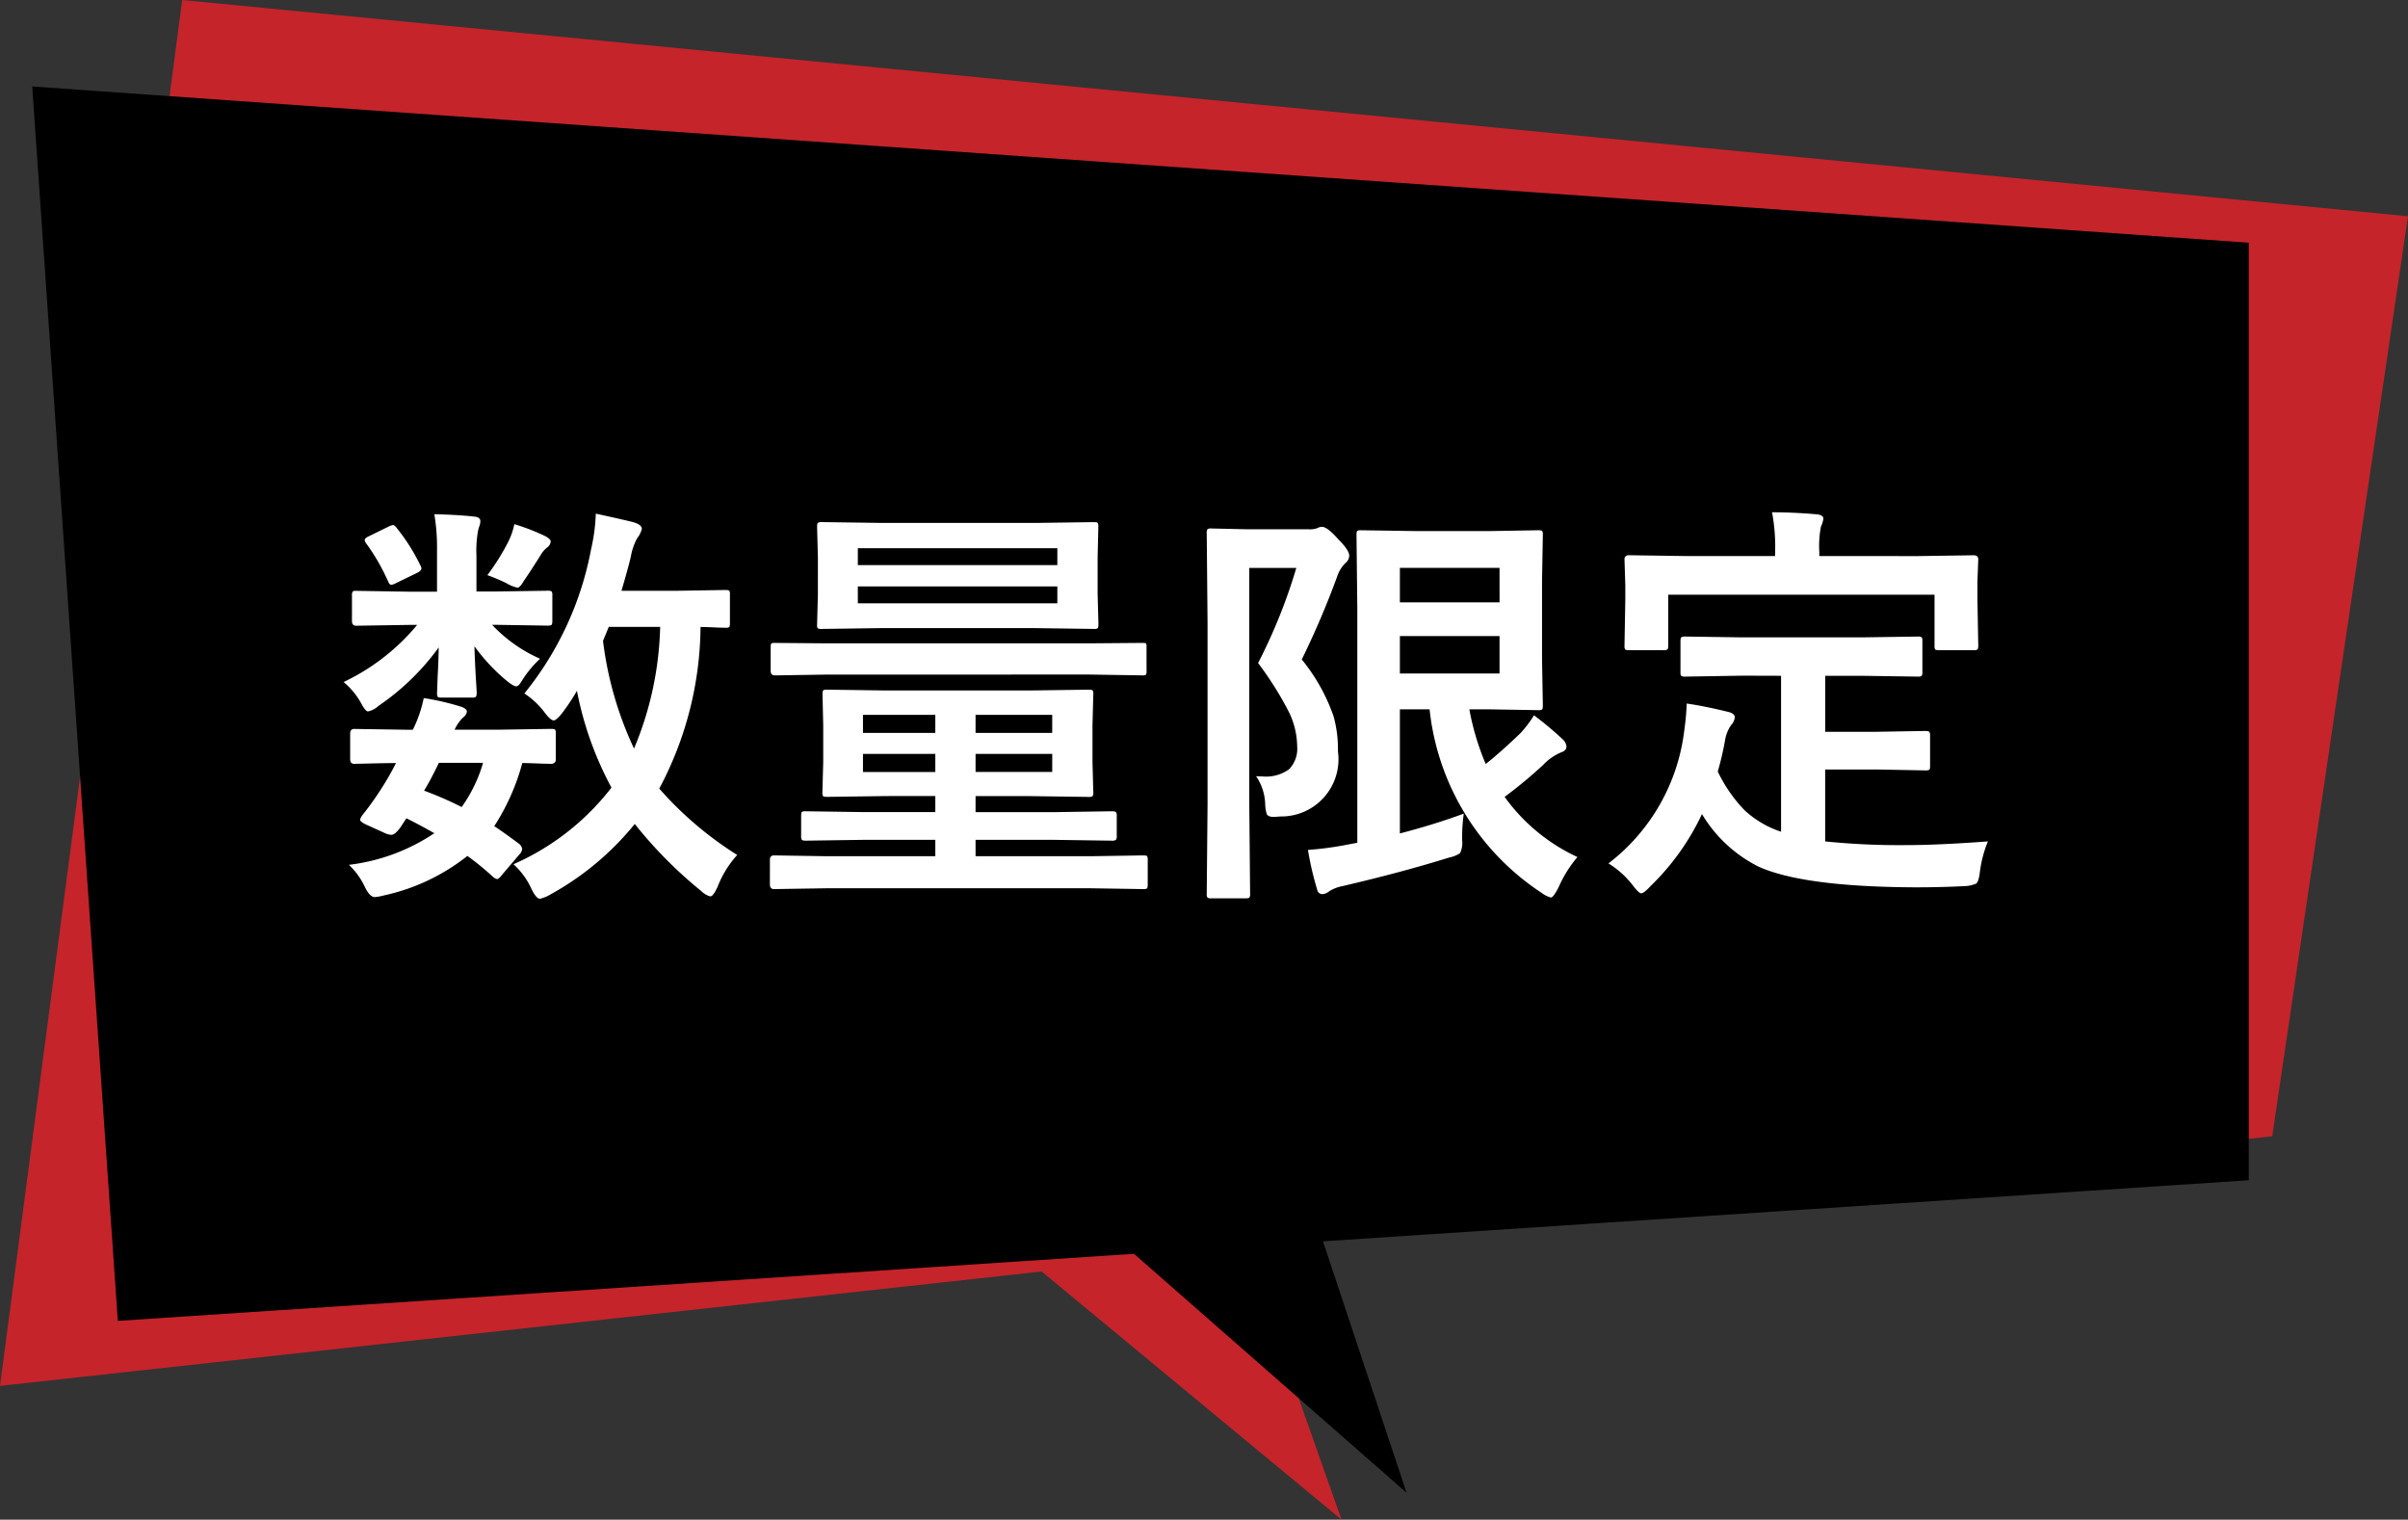 <svg xmlns="http://www.w3.org/2000/svg" width="103" height="65" viewBox="0 0 103 65">
  <rect x="0" y="0" width="103" height="65" fill="#333333" stroke="none"/>
  <g id="数量限定" transform="translate(-898 -1634)">
    <path id="合体_3" data-name="合体 3" d="M49.7,11.577,5.807,16.4,0,55.75,95.207,65,103,5.723,58.445,10.616,45.617,0Z" transform="translate(1001 1699) rotate(180)" fill="#c5242b"/>
    <path id="合体_2" data-name="合体 2" d="M39.6,10.753,0,13.366v40.1l94.811,6.682L91.149,7.351,47.684,10.219,36.025,0Z" transform="translate(994.189 1697.847) rotate(180)"/>
    <path id="パス_504" data-name="パス 504" d="M8.429-7.339a13.831,13.831,0,0,0,2.856-6.179,7.8,7.8,0,0,0,.2-1.512q1.38.3,1.644.378.325.105.325.272a1.029,1.029,0,0,1-.2.4,2.649,2.649,0,0,0-.272.791q-.088.4-.4,1.459h2.32l2.127-.035q.141,0,.167.035a.3.3,0,0,1,.026.158v1.23q0,.141-.035.167a.3.3,0,0,1-.158.026l-.343-.009q-.334-.018-.721-.026A14.943,14.943,0,0,1,14.2-3.27,15.133,15.133,0,0,0,17.534-.431,4.39,4.39,0,0,0,16.69.94q-.185.4-.308.4A.84.84,0,0,1,16,1.116a18.448,18.448,0,0,1-2.848-2.874A12.2,12.2,0,0,1,9.545,1.257a1.572,1.572,0,0,1-.448.185q-.158,0-.36-.413A3.217,3.217,0,0,0,7.963-.035a10.747,10.747,0,0,0,4.192-3.278,14.467,14.467,0,0,1-1.477-4.14,8.821,8.821,0,0,1-.65.976q-.237.29-.343.29-.132,0-.378-.325A3.439,3.439,0,0,0,8.429-7.339Zm5.81-2.848h-2.2l-.246.6a15.19,15.19,0,0,0,1.327,4.605A14.293,14.293,0,0,0,14.238-10.187ZM.923-.009A8.347,8.347,0,0,0,4.579-1.362Q3.911-1.74,3.384-2l-.264.4q-.229.308-.378.308a.8.8,0,0,1-.308-.088l-.756-.343Q1.4-1.854,1.4-1.942a.7.7,0,0,1,.088-.176,12.683,12.683,0,0,0,.756-1.046,11.568,11.568,0,0,0,.694-1.2q-.747.009-1.362.026l-.422.009q-.176,0-.176-.193v-1.1q0-.2.176-.2l2.25.035h.255a5.55,5.55,0,0,0,.466-1.354,10.628,10.628,0,0,1,1.626.378q.22.088.22.2a.375.375,0,0,1-.167.255,1.8,1.8,0,0,0-.36.519H7.313l2.25-.035q.158,0,.185.035a.328.328,0,0,1,.026.167v1.1q0,.193-.211.193l-.387-.009q-.4-.018-.835-.026a9.429,9.429,0,0,1-1.2,2.7q.413.272,1.063.756a.36.36,0,0,1,.132.22.379.379,0,0,1-.114.229L7.488.4Q7.339.6,7.26.6A.4.4,0,0,1,7.093.51a12.081,12.081,0,0,0-1.1-.9A8.737,8.737,0,0,1,2.417,1.3a2.09,2.09,0,0,1-.387.07q-.22,0-.439-.466A3.068,3.068,0,0,0,.923-.009ZM4.14-3.182a15.582,15.582,0,0,1,1.608.7,6.227,6.227,0,0,0,.914-1.89H4.772Q4.421-3.639,4.14-3.182ZM7.172-11.7,9.4-11.733A.32.32,0,0,1,9.6-11.7a.355.355,0,0,1,.026.176v1.081q0,.149-.044.176a.355.355,0,0,1-.176.026l-2.232-.035H7.049A6.3,6.3,0,0,0,9.1-8.824a4.631,4.631,0,0,0-.809.993q-.114.185-.211.185-.132,0-.492-.308A7.9,7.9,0,0,1,6.293-9.36q.018.615.062,1.38.035.519.035.615,0,.141-.044.176a.3.3,0,0,1-.158.026h-1.3q-.141,0-.167-.035a.328.328,0,0,1-.026-.167q0-.035.026-.721.035-.615.044-1.222a10.376,10.376,0,0,1-2.575,2.5.933.933,0,0,1-.448.237q-.105,0-.272-.308a3.152,3.152,0,0,0-.773-.949,9.2,9.2,0,0,0,3.146-2.443H3.463l-2.232.035q-.176,0-.176-.2v-1.081a.3.3,0,0,1,.035-.185.229.229,0,0,1,.141-.026l2.232.035h1.23v-1.749a8.728,8.728,0,0,0-.114-1.564q1.063.026,1.731.105.237.026.237.2a.709.709,0,0,1-.044.211,1.057,1.057,0,0,0-.053.185,4.74,4.74,0,0,0-.07,1.081V-11.7Zm-.325-.7a9.523,9.523,0,0,0,.9-1.441A2.957,2.957,0,0,0,8-14.581a9.24,9.24,0,0,1,1.336.519q.22.123.22.22a.34.34,0,0,1-.149.255,1.173,1.173,0,0,0-.29.343q-.475.756-.7,1.072-.176.308-.281.308a1.5,1.5,0,0,1-.475-.193A8.778,8.778,0,0,0,6.847-12.4ZM2.971-14.414a8.134,8.134,0,0,1,1.011,1.6.283.283,0,0,1,.044.123q0,.1-.167.185l-.923.448a.485.485,0,0,1-.193.07q-.088,0-.141-.141a8.817,8.817,0,0,0-.923-1.608A.32.32,0,0,1,1.6-13.9q0-.079.167-.158l.861-.422a.539.539,0,0,1,.185-.062Q2.883-14.537,2.971-14.414ZM21.34.993l-2.232.035q-.176,0-.176-.2V-.22q0-.193.176-.193l2.232.035h4.667v-.7H22.913l-2.452.035q-.141,0-.167-.044a.328.328,0,0,1-.026-.167v-.853q0-.141.035-.167a.3.3,0,0,1,.158-.026l2.452.035h3.094v-.686H23.88l-2.5.035q-.149,0-.176-.035a.328.328,0,0,1-.026-.167l.035-1.292V-5.977L21.182-7.3q0-.149.035-.176a.328.328,0,0,1,.167-.026l2.5.035h6.179l2.5-.035q.149,0,.176.035a.328.328,0,0,1,.026.167l-.035,1.31v1.582l.035,1.292a.286.286,0,0,1-.031.171.286.286,0,0,1-.171.031l-2.5-.035H27.729v.686h3.384L33.548-2.3q.158,0,.185.035a.239.239,0,0,1,.035.158v.853a.278.278,0,0,1-.035.176.3.3,0,0,1-.185.035l-2.435-.035H27.729v.7h4.939L34.9-.413q.141,0,.167.035a.3.3,0,0,1,.026.158V.826q0,.149-.035.176a.3.3,0,0,1-.158.026L32.669.993Zm9.668-4.975v-.773H27.729v.773Zm0-2.443H27.729v.773h3.278ZM22.913-3.981h3.094v-.773H22.913Zm0-1.67h3.094v-.773H22.913Zm7.374-8.982,2.5-.035q.141,0,.167.035a.328.328,0,0,1,.026.167L32.95-13.14v1.529l.035,1.31q0,.149-.035.176a.3.3,0,0,1-.158.026l-2.5-.035H23.669l-2.5.035a.378.378,0,0,1-.193-.026.275.275,0,0,1-.026-.158l.035-1.31V-13.14l-.035-1.327q0-.149.044-.176a.355.355,0,0,1,.176-.026l2.5.035Zm.94,3.437v-.721H22.693v.721Zm0-2.355H22.693v.721h8.534ZM21.4-8.147l-2.25.035q-.185,0-.185-.193V-9.316q0-.141.035-.167a.36.36,0,0,1,.149-.018l2.25.018H32.607l2.25-.018q.149,0,.167.026a.394.394,0,0,1,.018.158v1.011a.3.3,0,0,1-.026.167.275.275,0,0,1-.158.026l-2.25-.035ZM48.612-2.2a7.321,7.321,0,0,0-.07,1.134,1.016,1.016,0,0,1-.088.554,1.164,1.164,0,0,1-.448.185Q45.94.316,43.427.9a1.687,1.687,0,0,0-.571.22.489.489,0,0,1-.29.123.216.216,0,0,1-.22-.176,13.351,13.351,0,0,1-.4-1.714,14.065,14.065,0,0,0,1.512-.193l.6-.114v-10l-.035-3.173q0-.141.035-.167a.3.3,0,0,1,.158-.026l2.329.035h3.182l2.074-.035q.141,0,.167.035a.3.3,0,0,1,.026.158l-.035,1.978v3.331l.035,2q0,.141-.035.167a.3.3,0,0,1-.158.026l-2.074-.035H48.85a11.088,11.088,0,0,0,.7,2.338q.615-.483,1.494-1.327a4.929,4.929,0,0,0,.571-.756,14.372,14.372,0,0,1,1.248,1.046.483.483,0,0,1,.141.281q0,.185-.22.255a2.252,2.252,0,0,0-.773.536,19.719,19.719,0,0,1-1.652,1.371A7.924,7.924,0,0,0,53.473-.343a5.3,5.3,0,0,0-.809,1.3q-.22.431-.325.431a1.116,1.116,0,0,1-.4-.2,10.747,10.747,0,0,1-4.79-7.849H45.879v5.309Q47.373-1.74,48.612-2.2Zm1.529-5.994v-1.6H45.879v1.6Zm0-4.518H45.879v1.477h4.263ZM39.727-3.8q.141.009.264.009A1.681,1.681,0,0,0,41.142-4.1a1.262,1.262,0,0,0,.343-.984,3.413,3.413,0,0,0-.352-1.459A14.273,14.273,0,0,0,39.814-8.64a23.438,23.438,0,0,0,1.635-4.069H39.437V-2.593l.035,3.814a.278.278,0,0,1-.035.176.3.3,0,0,1-.158.026H37.811a.264.264,0,0,1-.163-.031.286.286,0,0,1-.031-.171l.035-3.814v-7.761l-.035-3.823a.32.32,0,0,1,.035-.193.328.328,0,0,1,.167-.026l1.529.035h2.646a.875.875,0,0,0,.36-.053.438.438,0,0,1,.193-.053q.229,0,.7.536.466.466.466.7a.427.427,0,0,1-.176.325,1.478,1.478,0,0,0-.343.571,36.687,36.687,0,0,1-1.512,3.542,7.98,7.98,0,0,1,1.362,2.435,5.253,5.253,0,0,1,.185,1.494,2.447,2.447,0,0,1-2.461,2.786q-.22.018-.29.018-.229,0-.29-.114a1.466,1.466,0,0,1-.07-.422A2.227,2.227,0,0,0,39.727-3.8Zm20.795-4.3L58.1-8.06a.32.32,0,0,1-.193-.035.328.328,0,0,1-.026-.167V-9.58q0-.141.044-.167a.355.355,0,0,1,.176-.026l2.426.035H65.6l2.426-.035a.278.278,0,0,1,.176.035.3.3,0,0,1,.026.158v1.318a.278.278,0,0,1-.035.176.328.328,0,0,1-.167.026L65.6-8.095H64.072V-5.7h2.2l2.065-.035q.158,0,.185.035a.239.239,0,0,1,.035.158v1.318q0,.123-.035.149a.382.382,0,0,1-.185.026L66.27-4.087h-2.2v3.076a31.408,31.408,0,0,0,3.472.158q1.362,0,3.489-.158A5.064,5.064,0,0,0,70.69.281q-.053.431-.158.51A1.286,1.286,0,0,1,70.049.9q-1.028.053-2.127.053Q63.141.932,61.225.07A5.891,5.891,0,0,1,58.8-2.18,10.46,10.46,0,0,1,56.6.9q-.281.308-.4.308-.1,0-.36-.343A3.893,3.893,0,0,0,54.8-.07a8.423,8.423,0,0,0,3.243-5.687,10.987,10.987,0,0,0,.105-1.151q.782.114,1.714.343.343.07.343.246a.59.59,0,0,1-.167.343,1.635,1.635,0,0,0-.237.563A12.71,12.71,0,0,1,59.476-4a6.293,6.293,0,0,0,1.151,1.661,4.291,4.291,0,0,0,1.556.914V-8.095Zm7.523-5.115,2.373-.035q.2,0,.2.176l-.035.94v.773l.035,1.978q0,.141-.044.167a.275.275,0,0,1-.158.026H68.941q-.141,0-.167-.035a.3.3,0,0,1-.026-.158v-2.18H57.357v2.18q0,.141-.044.167a.355.355,0,0,1-.176.026H55.679q-.141,0-.167-.035a.3.3,0,0,1-.026-.158l.035-1.978v-.615l-.035-1.1q0-.176.193-.176l2.4.035h3.85v-.158a7.854,7.854,0,0,0-.132-1.714q.905,0,1.925.088.272.035.272.185a1.164,1.164,0,0,1-.105.343,4.317,4.317,0,0,0-.07,1.081v.176Z" transform="translate(912 1671)" fill="#fff"/>
  </g>
</svg>
